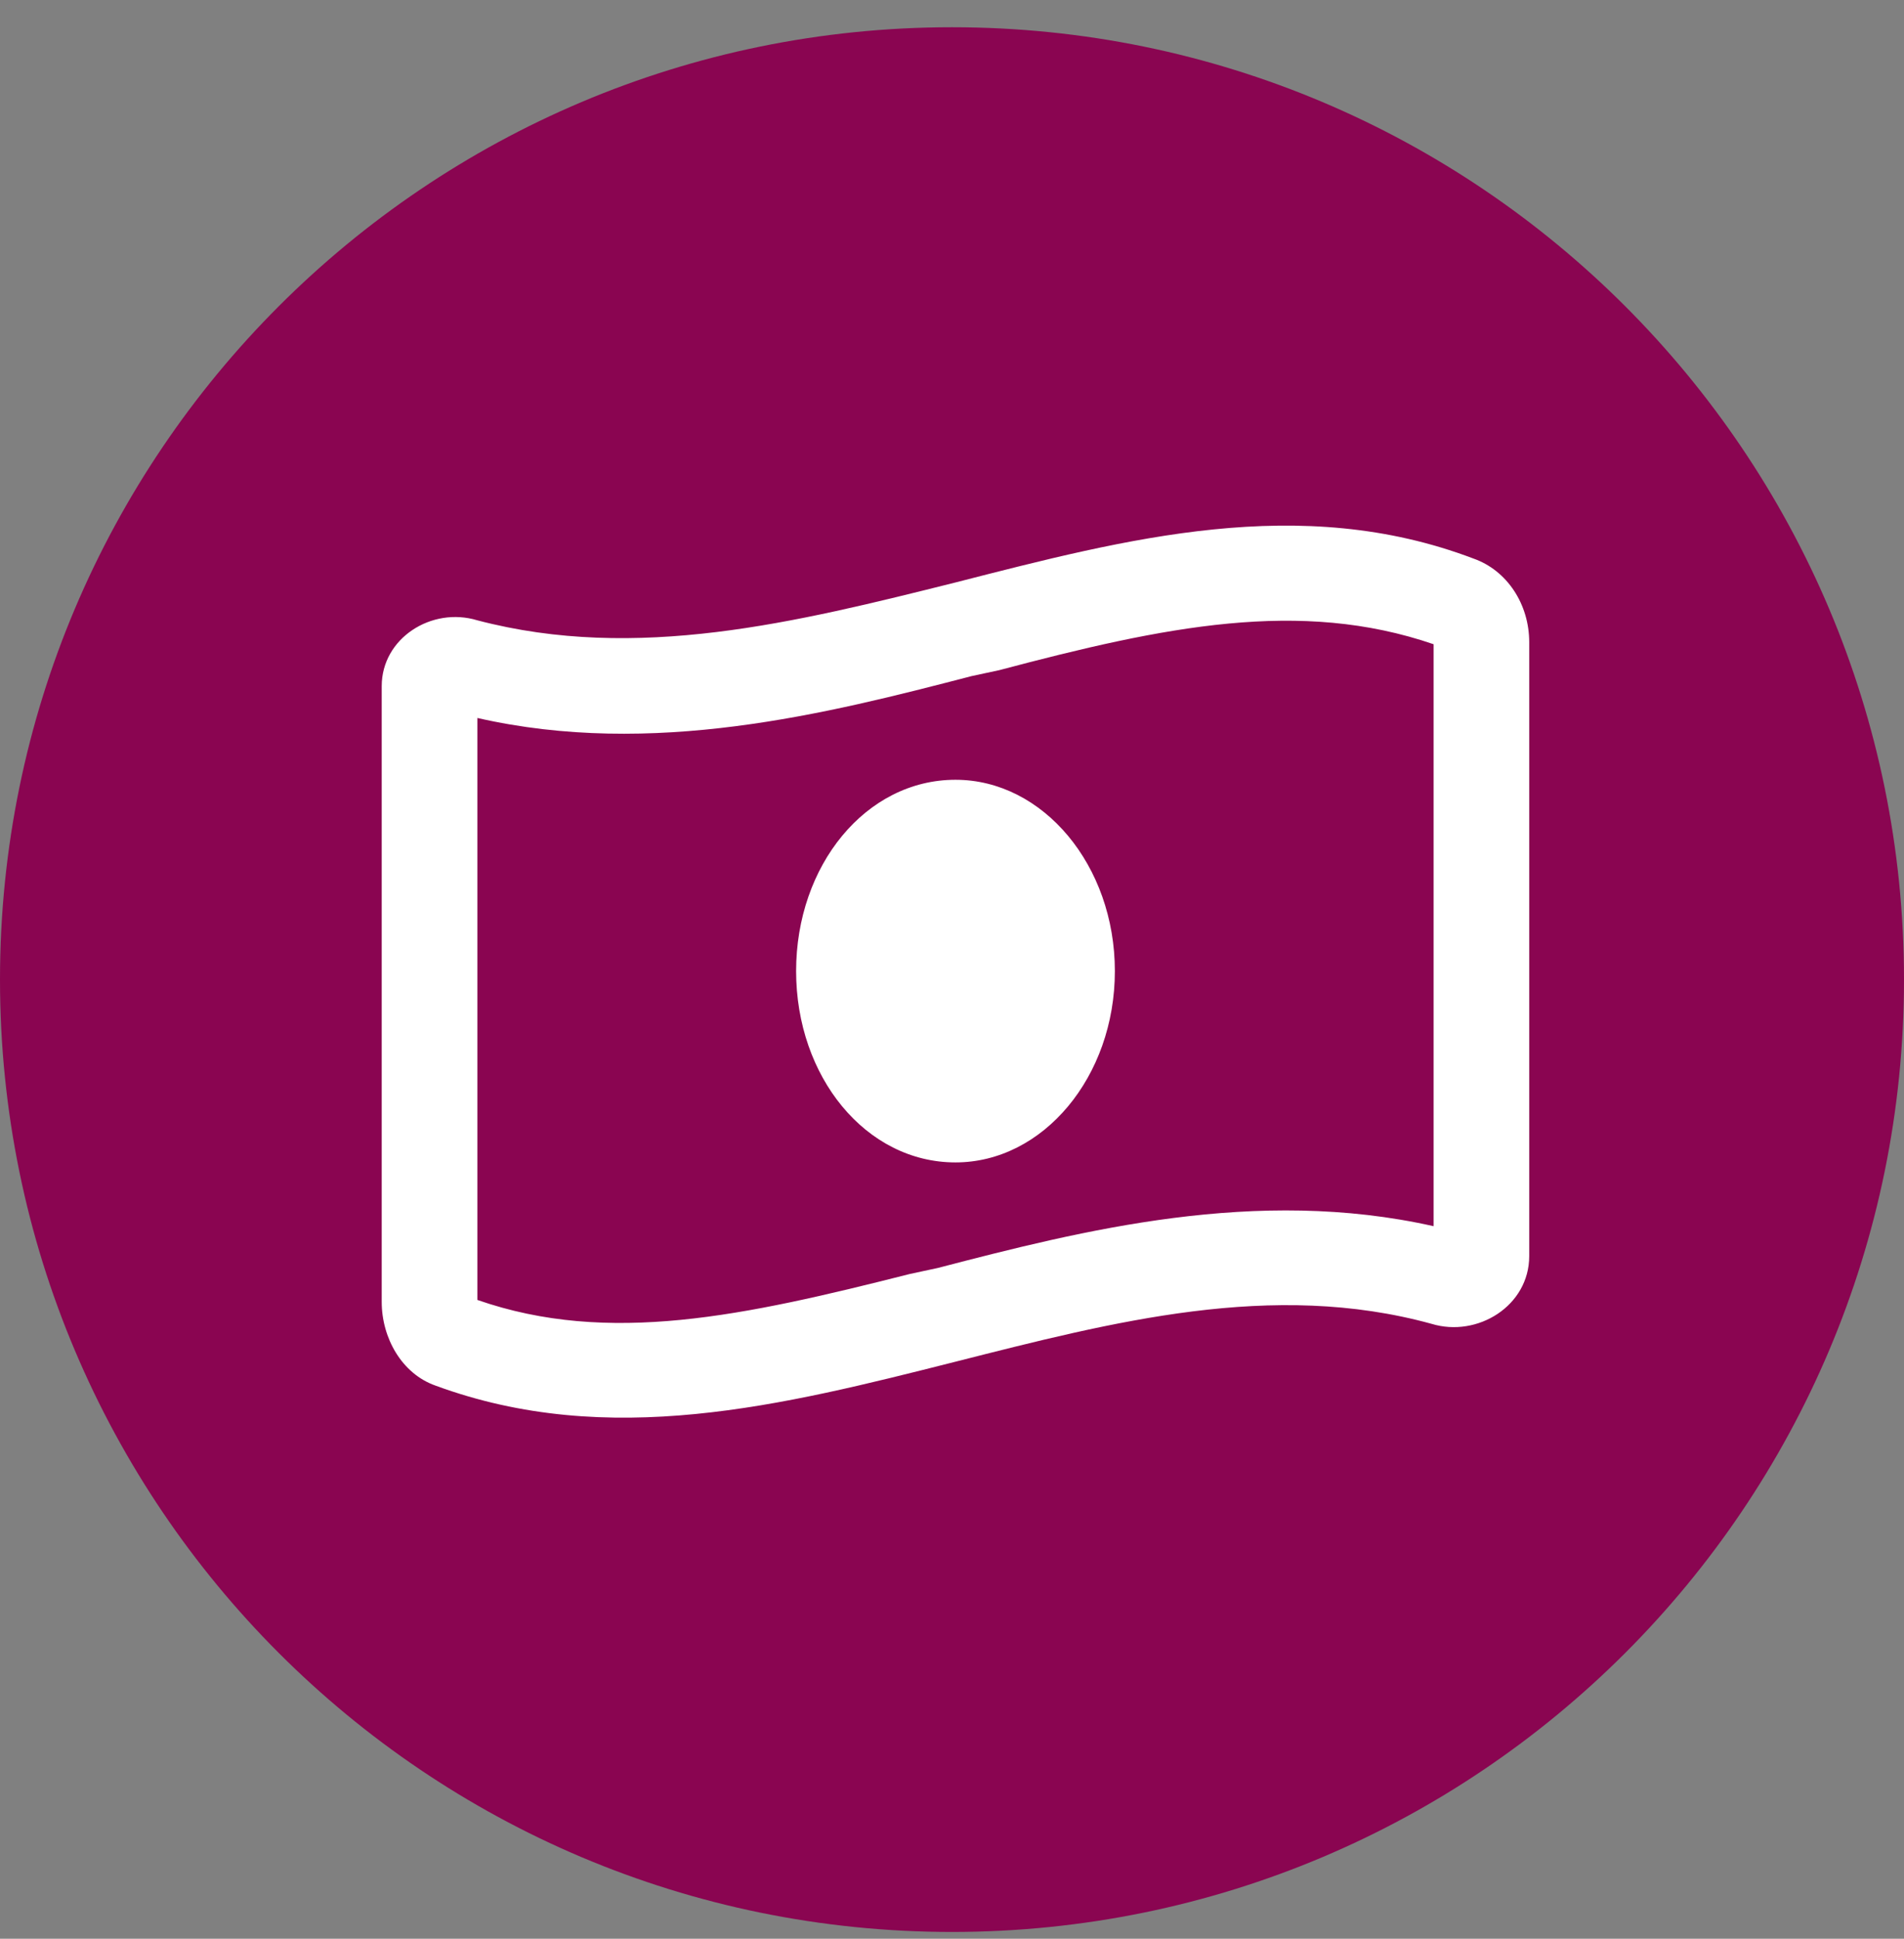 <?xml version="1.0" encoding="UTF-8"?> <svg xmlns="http://www.w3.org/2000/svg" width="56" height="57" viewBox="0 0 56 57" fill="none"><rect x="0" y="0" width="56" height="57" fill="#808080" stroke="none"/><g clip-path="url(#clip0_11080_298407)"><path d="M28 56.801C43.464 56.801 56 44.265 56 28.801C56 13.337 43.464 0.801 28 0.801C12.536 0.801 0 13.337 0 28.801C0 44.265 12.536 56.801 28 56.801Z" fill="#8A0551"></path><path d="M23.415 28.551C23.415 25.445 25.465 22.926 28.102 22.926C30.68 22.926 32.79 25.445 32.79 28.551C32.79 31.656 30.68 34.176 28.102 34.176C25.465 34.176 23.415 31.656 23.415 28.551ZM11.227 38.277V20.172C11.227 18.766 12.692 17.828 14.04 18.238C18.727 19.469 23.415 18.297 28.102 17.125C33.141 15.836 38.239 14.488 43.337 16.422C44.333 16.773 44.977 17.77 44.977 18.883V36.93C44.977 38.395 43.454 39.332 42.106 38.922C37.419 37.633 32.731 38.863 28.102 40.035C23.005 41.324 17.907 42.613 12.809 40.738C11.813 40.387 11.227 39.332 11.227 38.277ZM27.575 37.281C31.852 36.168 36.95 34.879 42.165 36.051V18.941C38.239 17.594 34.255 18.414 29.391 19.703C29.098 19.762 28.864 19.82 28.571 19.879C24.294 20.992 19.196 22.281 14.04 21.109V38.219C17.907 39.566 21.891 38.688 26.755 37.457C27.047 37.398 27.282 37.34 27.575 37.281Z" fill="white"></path></g><defs><clipPath id="clip0_11080_298407"><rect width="56" height="56" fill="white" transform="translate(0 0.801)"></rect></clipPath></defs></svg> 